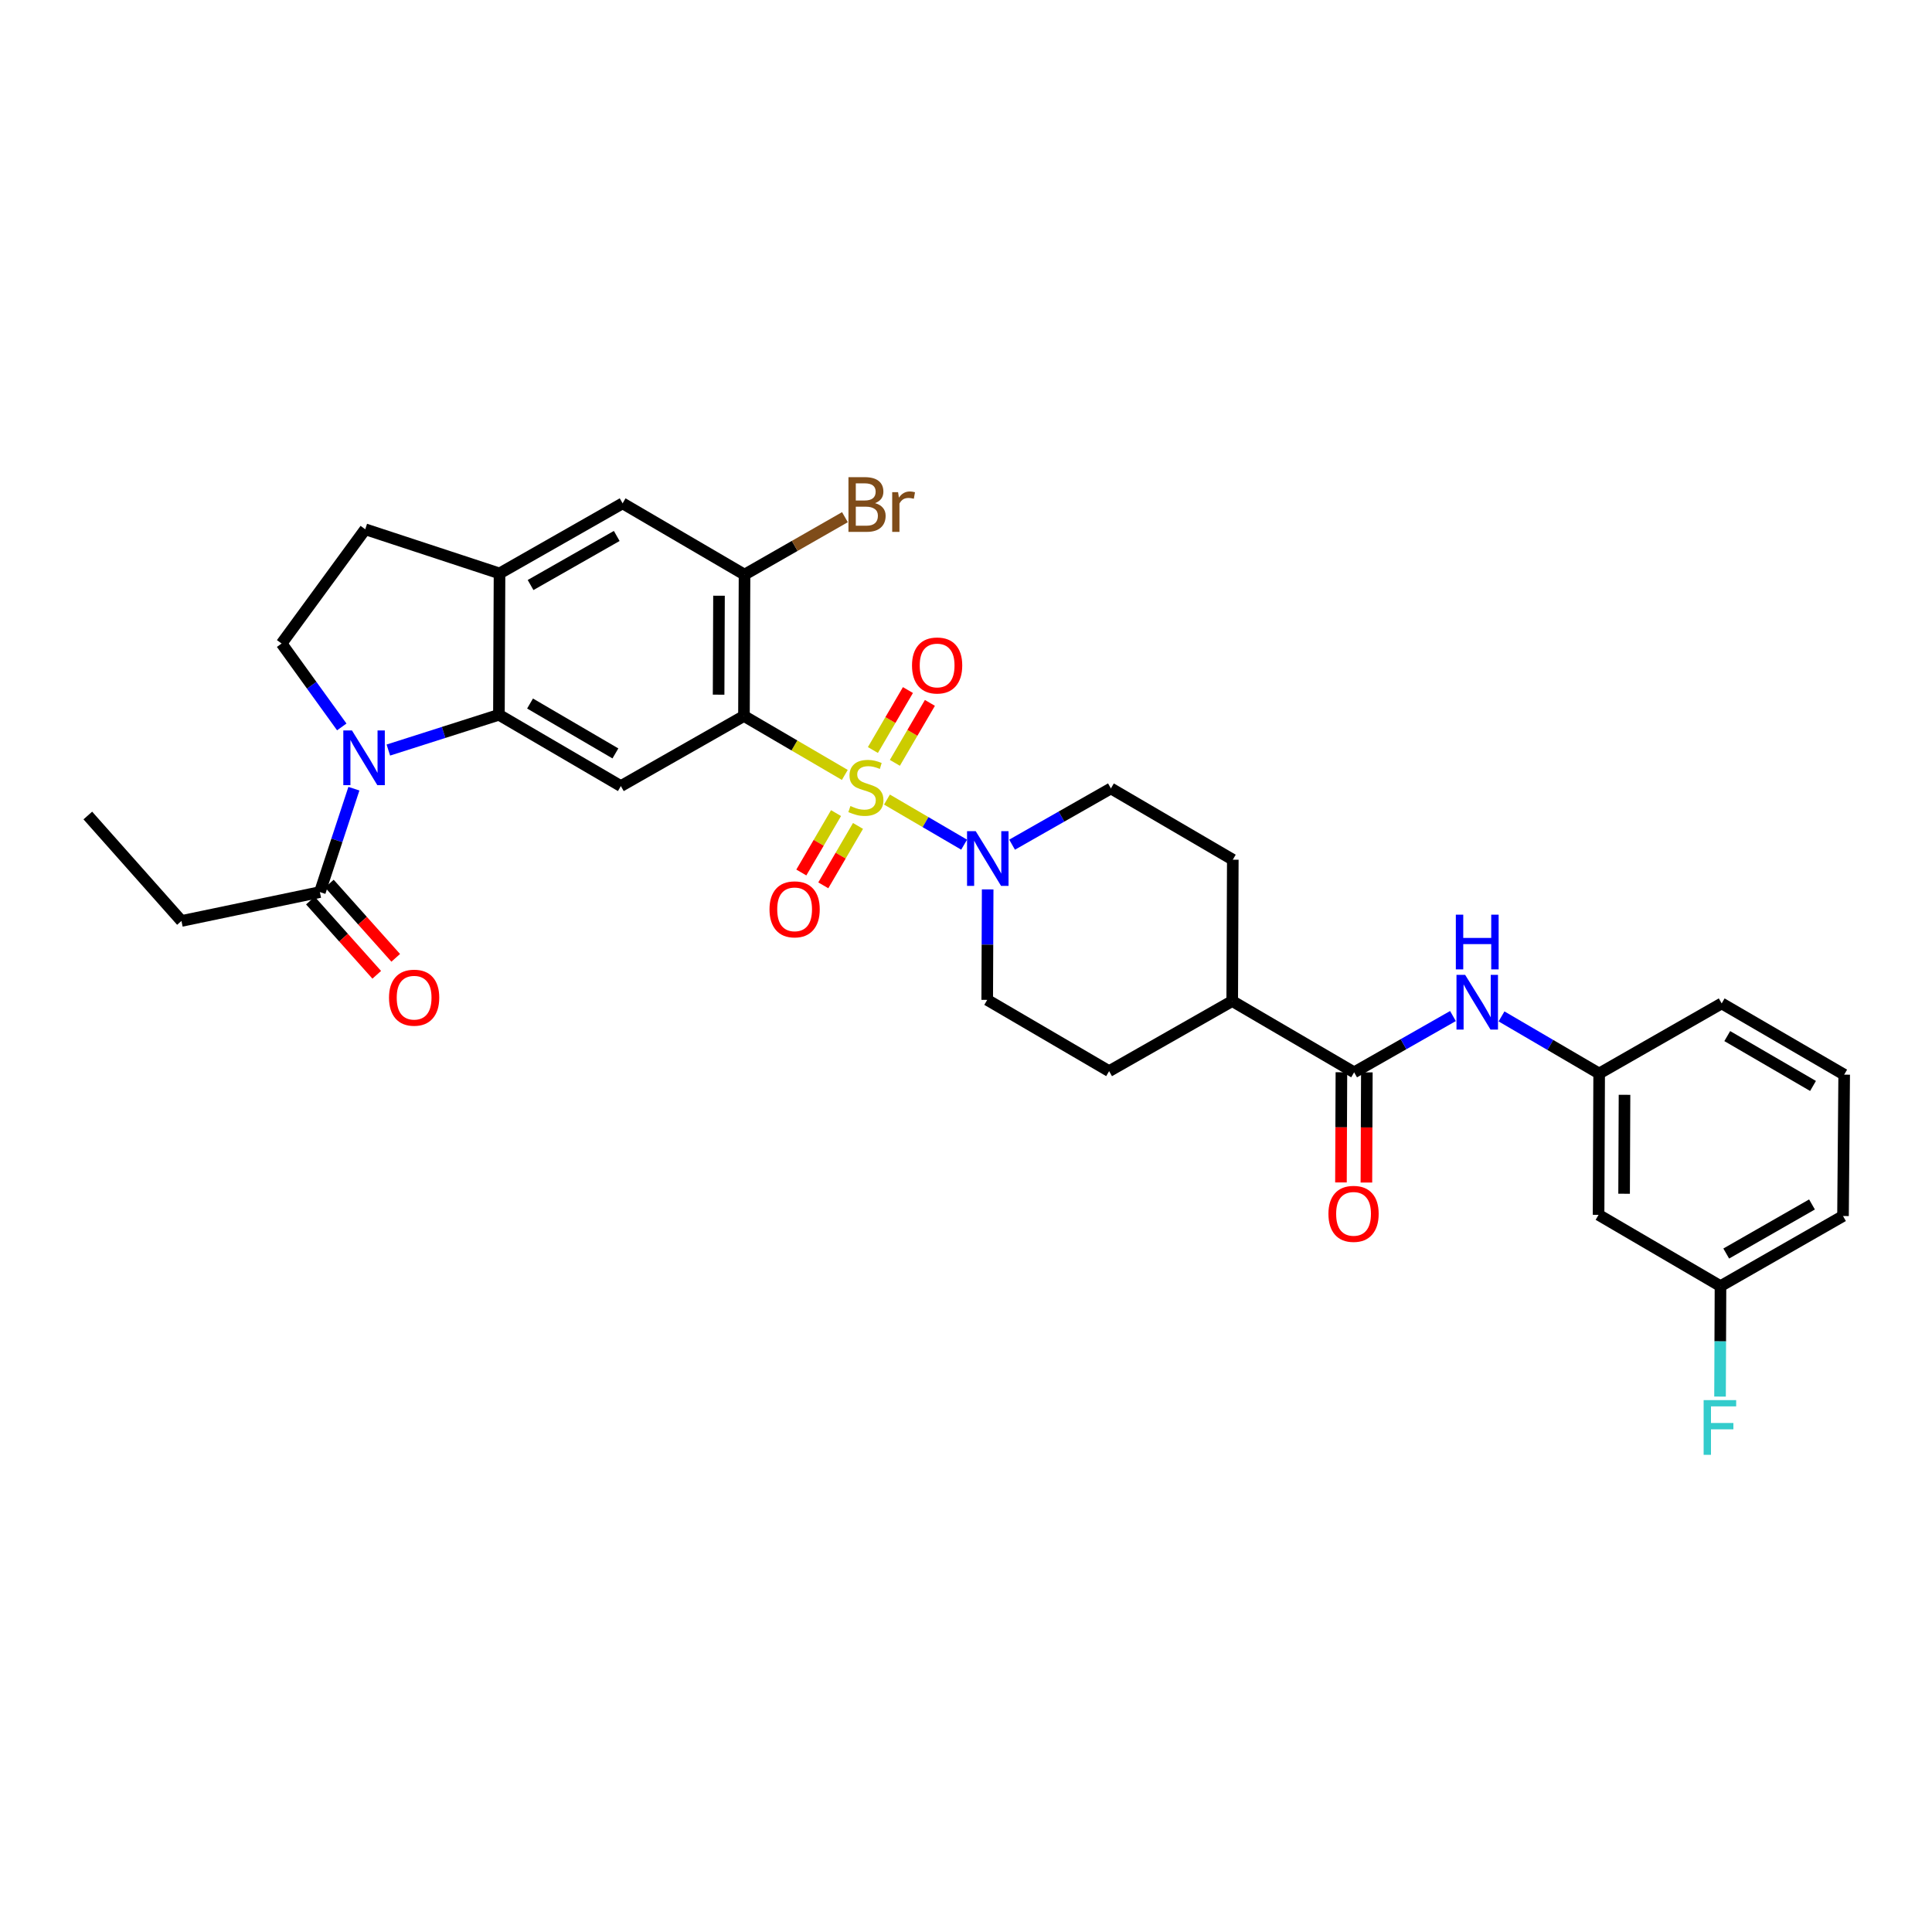 <?xml version='1.0' encoding='iso-8859-1'?>
<svg version='1.1' baseProfile='full'
              xmlns='http://www.w3.org/2000/svg'
                      xmlns:rdkit='http://www.rdkit.org/xml'
                      xmlns:xlink='http://www.w3.org/1999/xlink'
                  xml:space='preserve'
width='1000px' height='1000px' viewBox='0 0 1000 1000'>
<!-- END OF HEADER -->
<rect style='opacity:1.0;fill:#FFFFFF;stroke:none' width='1000' height='1000' x='0' y='0'> </rect>
<path class='bond-0' d='M 437.274,401.1 L 411.174,385.844' style='fill:none;fill-rule:evenodd;stroke:#CCCC00;stroke-width:6px;stroke-linecap:butt;stroke-linejoin:miter;stroke-opacity:1' />
<path class='bond-0' d='M 411.174,385.844 L 385.074,370.589' style='fill:none;fill-rule:evenodd;stroke:#000000;stroke-width:6px;stroke-linecap:butt;stroke-linejoin:miter;stroke-opacity:1' />
<path class='bond-3' d='M 459.089,413.852 L 479.059,425.526' style='fill:none;fill-rule:evenodd;stroke:#CCCC00;stroke-width:6px;stroke-linecap:butt;stroke-linejoin:miter;stroke-opacity:1' />
<path class='bond-3' d='M 479.059,425.526 L 499.03,437.201' style='fill:none;fill-rule:evenodd;stroke:#0000FF;stroke-width:6px;stroke-linecap:butt;stroke-linejoin:miter;stroke-opacity:1' />
<path class='bond-11' d='M 432.732,420.861 L 423.748,436.232' style='fill:none;fill-rule:evenodd;stroke:#CCCC00;stroke-width:6px;stroke-linecap:butt;stroke-linejoin:miter;stroke-opacity:1' />
<path class='bond-11' d='M 423.748,436.232 L 414.764,451.604' style='fill:none;fill-rule:evenodd;stroke:#FF0000;stroke-width:6px;stroke-linecap:butt;stroke-linejoin:miter;stroke-opacity:1' />
<path class='bond-11' d='M 444.101,427.505 L 435.118,442.877' style='fill:none;fill-rule:evenodd;stroke:#CCCC00;stroke-width:6px;stroke-linecap:butt;stroke-linejoin:miter;stroke-opacity:1' />
<path class='bond-11' d='M 435.118,442.877 L 426.134,458.249' style='fill:none;fill-rule:evenodd;stroke:#FF0000;stroke-width:6px;stroke-linecap:butt;stroke-linejoin:miter;stroke-opacity:1' />
<path class='bond-12' d='M 463.184,394.85 L 472.25,379.333' style='fill:none;fill-rule:evenodd;stroke:#CCCC00;stroke-width:6px;stroke-linecap:butt;stroke-linejoin:miter;stroke-opacity:1' />
<path class='bond-12' d='M 472.25,379.333 L 481.317,363.816' style='fill:none;fill-rule:evenodd;stroke:#FF0000;stroke-width:6px;stroke-linecap:butt;stroke-linejoin:miter;stroke-opacity:1' />
<path class='bond-12' d='M 451.814,388.207 L 460.88,372.689' style='fill:none;fill-rule:evenodd;stroke:#CCCC00;stroke-width:6px;stroke-linecap:butt;stroke-linejoin:miter;stroke-opacity:1' />
<path class='bond-12' d='M 460.88,372.689 L 469.947,357.172' style='fill:none;fill-rule:evenodd;stroke:#FF0000;stroke-width:6px;stroke-linecap:butt;stroke-linejoin:miter;stroke-opacity:1' />
<path class='bond-4' d='M 385.074,370.589 L 321.353,406.868' style='fill:none;fill-rule:evenodd;stroke:#000000;stroke-width:6px;stroke-linecap:butt;stroke-linejoin:miter;stroke-opacity:1' />
<path class='bond-5' d='M 385.074,370.589 L 385.367,297.422' style='fill:none;fill-rule:evenodd;stroke:#000000;stroke-width:6px;stroke-linecap:butt;stroke-linejoin:miter;stroke-opacity:1' />
<path class='bond-5' d='M 371.95,359.561 L 372.154,308.344' style='fill:none;fill-rule:evenodd;stroke:#000000;stroke-width:6px;stroke-linecap:butt;stroke-linejoin:miter;stroke-opacity:1' />
<path class='bond-1' d='M 201.009,388.227 L 229.623,379.101' style='fill:none;fill-rule:evenodd;stroke:#0000FF;stroke-width:6px;stroke-linecap:butt;stroke-linejoin:miter;stroke-opacity:1' />
<path class='bond-1' d='M 229.623,379.101 L 258.238,369.974' style='fill:none;fill-rule:evenodd;stroke:#000000;stroke-width:6px;stroke-linecap:butt;stroke-linejoin:miter;stroke-opacity:1' />
<path class='bond-8' d='M 183.176,408.226 L 174.371,434.982' style='fill:none;fill-rule:evenodd;stroke:#0000FF;stroke-width:6px;stroke-linecap:butt;stroke-linejoin:miter;stroke-opacity:1' />
<path class='bond-8' d='M 174.371,434.982 L 165.567,461.738' style='fill:none;fill-rule:evenodd;stroke:#000000;stroke-width:6px;stroke-linecap:butt;stroke-linejoin:miter;stroke-opacity:1' />
<path class='bond-10' d='M 176.903,376.253 L 161.33,354.67' style='fill:none;fill-rule:evenodd;stroke:#0000FF;stroke-width:6px;stroke-linecap:butt;stroke-linejoin:miter;stroke-opacity:1' />
<path class='bond-10' d='M 161.33,354.67 L 145.756,333.087' style='fill:none;fill-rule:evenodd;stroke:#000000;stroke-width:6px;stroke-linecap:butt;stroke-linejoin:miter;stroke-opacity:1' />
<path class='bond-2' d='M 258.238,369.974 L 321.353,406.868' style='fill:none;fill-rule:evenodd;stroke:#000000;stroke-width:6px;stroke-linecap:butt;stroke-linejoin:miter;stroke-opacity:1' />
<path class='bond-2' d='M 274.351,364.14 L 318.531,389.965' style='fill:none;fill-rule:evenodd;stroke:#000000;stroke-width:6px;stroke-linecap:butt;stroke-linejoin:miter;stroke-opacity:1' />
<path class='bond-33' d='M 258.238,369.974 L 258.553,296.808' style='fill:none;fill-rule:evenodd;stroke:#000000;stroke-width:6px;stroke-linecap:butt;stroke-linejoin:miter;stroke-opacity:1' />
<path class='bond-16' d='M 511.216,460.352 L 511.098,488.944' style='fill:none;fill-rule:evenodd;stroke:#0000FF;stroke-width:6px;stroke-linecap:butt;stroke-linejoin:miter;stroke-opacity:1' />
<path class='bond-16' d='M 511.098,488.944 L 510.981,517.536' style='fill:none;fill-rule:evenodd;stroke:#000000;stroke-width:6px;stroke-linecap:butt;stroke-linejoin:miter;stroke-opacity:1' />
<path class='bond-17' d='M 523.854,437.205 L 549.429,422.648' style='fill:none;fill-rule:evenodd;stroke:#0000FF;stroke-width:6px;stroke-linecap:butt;stroke-linejoin:miter;stroke-opacity:1' />
<path class='bond-17' d='M 549.429,422.648 L 575.003,408.09' style='fill:none;fill-rule:evenodd;stroke:#000000;stroke-width:6px;stroke-linecap:butt;stroke-linejoin:miter;stroke-opacity:1' />
<path class='bond-13' d='M 385.367,297.422 L 322.26,260.528' style='fill:none;fill-rule:evenodd;stroke:#000000;stroke-width:6px;stroke-linecap:butt;stroke-linejoin:miter;stroke-opacity:1' />
<path class='bond-24' d='M 385.367,297.422 L 411.351,282.557' style='fill:none;fill-rule:evenodd;stroke:#000000;stroke-width:6px;stroke-linecap:butt;stroke-linejoin:miter;stroke-opacity:1' />
<path class='bond-24' d='M 411.351,282.557 L 437.335,267.691' style='fill:none;fill-rule:evenodd;stroke:#7F4C19;stroke-width:6px;stroke-linecap:butt;stroke-linejoin:miter;stroke-opacity:1' />
<path class='bond-6' d='M 700.895,555.03 L 637.795,518.143' style='fill:none;fill-rule:evenodd;stroke:#000000;stroke-width:6px;stroke-linecap:butt;stroke-linejoin:miter;stroke-opacity:1' />
<path class='bond-9' d='M 700.895,555.03 L 726.469,540.467' style='fill:none;fill-rule:evenodd;stroke:#000000;stroke-width:6px;stroke-linecap:butt;stroke-linejoin:miter;stroke-opacity:1' />
<path class='bond-9' d='M 726.469,540.467 L 752.044,525.903' style='fill:none;fill-rule:evenodd;stroke:#0000FF;stroke-width:6px;stroke-linecap:butt;stroke-linejoin:miter;stroke-opacity:1' />
<path class='bond-19' d='M 694.311,555.003 L 694.194,583.516' style='fill:none;fill-rule:evenodd;stroke:#000000;stroke-width:6px;stroke-linecap:butt;stroke-linejoin:miter;stroke-opacity:1' />
<path class='bond-19' d='M 694.194,583.516 L 694.077,612.028' style='fill:none;fill-rule:evenodd;stroke:#FF0000;stroke-width:6px;stroke-linecap:butt;stroke-linejoin:miter;stroke-opacity:1' />
<path class='bond-19' d='M 707.479,555.057 L 707.363,583.57' style='fill:none;fill-rule:evenodd;stroke:#000000;stroke-width:6px;stroke-linecap:butt;stroke-linejoin:miter;stroke-opacity:1' />
<path class='bond-19' d='M 707.363,583.57 L 707.246,612.082' style='fill:none;fill-rule:evenodd;stroke:#FF0000;stroke-width:6px;stroke-linecap:butt;stroke-linejoin:miter;stroke-opacity:1' />
<path class='bond-7' d='M 258.553,296.808 L 322.26,260.528' style='fill:none;fill-rule:evenodd;stroke:#000000;stroke-width:6px;stroke-linecap:butt;stroke-linejoin:miter;stroke-opacity:1' />
<path class='bond-7' d='M 274.625,302.809 L 319.22,277.413' style='fill:none;fill-rule:evenodd;stroke:#000000;stroke-width:6px;stroke-linecap:butt;stroke-linejoin:miter;stroke-opacity:1' />
<path class='bond-15' d='M 258.553,296.808 L 189.051,273.953' style='fill:none;fill-rule:evenodd;stroke:#000000;stroke-width:6px;stroke-linecap:butt;stroke-linejoin:miter;stroke-opacity:1' />
<path class='bond-20' d='M 160.658,466.126 L 177.832,485.339' style='fill:none;fill-rule:evenodd;stroke:#000000;stroke-width:6px;stroke-linecap:butt;stroke-linejoin:miter;stroke-opacity:1' />
<path class='bond-20' d='M 177.832,485.339 L 195.005,504.552' style='fill:none;fill-rule:evenodd;stroke:#FF0000;stroke-width:6px;stroke-linecap:butt;stroke-linejoin:miter;stroke-opacity:1' />
<path class='bond-20' d='M 170.476,457.35 L 187.65,476.563' style='fill:none;fill-rule:evenodd;stroke:#000000;stroke-width:6px;stroke-linecap:butt;stroke-linejoin:miter;stroke-opacity:1' />
<path class='bond-20' d='M 187.65,476.563 L 204.824,495.777' style='fill:none;fill-rule:evenodd;stroke:#FF0000;stroke-width:6px;stroke-linecap:butt;stroke-linejoin:miter;stroke-opacity:1' />
<path class='bond-27' d='M 165.567,461.738 L 93.922,476.684' style='fill:none;fill-rule:evenodd;stroke:#000000;stroke-width:6px;stroke-linecap:butt;stroke-linejoin:miter;stroke-opacity:1' />
<path class='bond-18' d='M 777.184,526.092 L 802.454,540.869' style='fill:none;fill-rule:evenodd;stroke:#0000FF;stroke-width:6px;stroke-linecap:butt;stroke-linejoin:miter;stroke-opacity:1' />
<path class='bond-18' d='M 802.454,540.869 L 827.724,555.645' style='fill:none;fill-rule:evenodd;stroke:#000000;stroke-width:6px;stroke-linecap:butt;stroke-linejoin:miter;stroke-opacity:1' />
<path class='bond-34' d='M 145.756,333.087 L 189.051,273.953' style='fill:none;fill-rule:evenodd;stroke:#000000;stroke-width:6px;stroke-linecap:butt;stroke-linejoin:miter;stroke-opacity:1' />
<path class='bond-14' d='M 637.795,518.143 L 638.095,444.977' style='fill:none;fill-rule:evenodd;stroke:#000000;stroke-width:6px;stroke-linecap:butt;stroke-linejoin:miter;stroke-opacity:1' />
<path class='bond-32' d='M 637.795,518.143 L 574.074,554.423' style='fill:none;fill-rule:evenodd;stroke:#000000;stroke-width:6px;stroke-linecap:butt;stroke-linejoin:miter;stroke-opacity:1' />
<path class='bond-22' d='M 510.981,517.536 L 574.074,554.423' style='fill:none;fill-rule:evenodd;stroke:#000000;stroke-width:6px;stroke-linecap:butt;stroke-linejoin:miter;stroke-opacity:1' />
<path class='bond-23' d='M 575.003,408.09 L 638.095,444.977' style='fill:none;fill-rule:evenodd;stroke:#000000;stroke-width:6px;stroke-linecap:butt;stroke-linejoin:miter;stroke-opacity:1' />
<path class='bond-21' d='M 827.724,555.645 L 827.417,628.797' style='fill:none;fill-rule:evenodd;stroke:#000000;stroke-width:6px;stroke-linecap:butt;stroke-linejoin:miter;stroke-opacity:1' />
<path class='bond-21' d='M 840.846,566.673 L 840.631,617.879' style='fill:none;fill-rule:evenodd;stroke:#000000;stroke-width:6px;stroke-linecap:butt;stroke-linejoin:miter;stroke-opacity:1' />
<path class='bond-29' d='M 827.724,555.645 L 891.138,519.365' style='fill:none;fill-rule:evenodd;stroke:#000000;stroke-width:6px;stroke-linecap:butt;stroke-linejoin:miter;stroke-opacity:1' />
<path class='bond-25' d='M 827.417,628.797 L 890.524,665.698' style='fill:none;fill-rule:evenodd;stroke:#000000;stroke-width:6px;stroke-linecap:butt;stroke-linejoin:miter;stroke-opacity:1' />
<path class='bond-26' d='M 890.524,665.698 L 890.404,694.283' style='fill:none;fill-rule:evenodd;stroke:#000000;stroke-width:6px;stroke-linecap:butt;stroke-linejoin:miter;stroke-opacity:1' />
<path class='bond-26' d='M 890.404,694.283 L 890.284,722.868' style='fill:none;fill-rule:evenodd;stroke:#33CCCC;stroke-width:6px;stroke-linecap:butt;stroke-linejoin:miter;stroke-opacity:1' />
<path class='bond-35' d='M 890.524,665.698 L 953.938,629.411' style='fill:none;fill-rule:evenodd;stroke:#000000;stroke-width:6px;stroke-linecap:butt;stroke-linejoin:miter;stroke-opacity:1' />
<path class='bond-35' d='M 893.496,648.826 L 937.886,623.425' style='fill:none;fill-rule:evenodd;stroke:#000000;stroke-width:6px;stroke-linecap:butt;stroke-linejoin:miter;stroke-opacity:1' />
<path class='bond-31' d='M 93.922,476.684 L 45.455,422.107' style='fill:none;fill-rule:evenodd;stroke:#000000;stroke-width:6px;stroke-linecap:butt;stroke-linejoin:miter;stroke-opacity:1' />
<path class='bond-28' d='M 954.545,556.237 L 891.138,519.365' style='fill:none;fill-rule:evenodd;stroke:#000000;stroke-width:6px;stroke-linecap:butt;stroke-linejoin:miter;stroke-opacity:1' />
<path class='bond-28' d='M 938.415,562.09 L 894.03,536.28' style='fill:none;fill-rule:evenodd;stroke:#000000;stroke-width:6px;stroke-linecap:butt;stroke-linejoin:miter;stroke-opacity:1' />
<path class='bond-30' d='M 954.545,556.237 L 953.938,629.411' style='fill:none;fill-rule:evenodd;stroke:#000000;stroke-width:6px;stroke-linecap:butt;stroke-linejoin:miter;stroke-opacity:1' />
<path  class='atom-0' d='M 440.181 417.196
Q 440.501 417.316, 441.821 417.876
Q 443.141 418.436, 444.581 418.796
Q 446.061 419.116, 447.501 419.116
Q 450.181 419.116, 451.741 417.836
Q 453.301 416.516, 453.301 414.236
Q 453.301 412.676, 452.501 411.716
Q 451.741 410.756, 450.541 410.236
Q 449.341 409.716, 447.341 409.116
Q 444.821 408.356, 443.301 407.636
Q 441.821 406.916, 440.741 405.396
Q 439.701 403.876, 439.701 401.316
Q 439.701 397.756, 442.101 395.556
Q 444.541 393.356, 449.341 393.356
Q 452.621 393.356, 456.341 394.916
L 455.421 397.996
Q 452.021 396.596, 449.461 396.596
Q 446.701 396.596, 445.181 397.756
Q 443.661 398.876, 443.701 400.836
Q 443.701 402.356, 444.461 403.276
Q 445.261 404.196, 446.381 404.716
Q 447.541 405.236, 449.461 405.836
Q 452.021 406.636, 453.541 407.436
Q 455.061 408.236, 456.141 409.876
Q 457.261 411.476, 457.261 414.236
Q 457.261 418.156, 454.621 420.276
Q 452.021 422.356, 447.661 422.356
Q 445.141 422.356, 443.221 421.796
Q 441.341 421.276, 439.101 420.356
L 440.181 417.196
' fill='#CCCC00'/>
<path  class='atom-2' d='M 182.177 378.076
L 191.457 393.076
Q 192.377 394.556, 193.857 397.236
Q 195.337 399.916, 195.417 400.076
L 195.417 378.076
L 199.177 378.076
L 199.177 406.396
L 195.297 406.396
L 185.337 389.996
Q 184.177 388.076, 182.937 385.876
Q 181.737 383.676, 181.377 382.996
L 181.377 406.396
L 177.697 406.396
L 177.697 378.076
L 182.177 378.076
' fill='#0000FF'/>
<path  class='atom-4' d='M 505.021 430.202
L 514.301 445.202
Q 515.221 446.682, 516.701 449.362
Q 518.181 452.042, 518.261 452.202
L 518.261 430.202
L 522.021 430.202
L 522.021 458.522
L 518.141 458.522
L 508.181 442.122
Q 507.021 440.202, 505.781 438.002
Q 504.581 435.802, 504.221 435.122
L 504.221 458.522
L 500.541 458.522
L 500.541 430.202
L 505.021 430.202
' fill='#0000FF'/>
<path  class='atom-10' d='M 758.357 504.583
L 767.637 519.583
Q 768.557 521.063, 770.037 523.743
Q 771.517 526.423, 771.597 526.583
L 771.597 504.583
L 775.357 504.583
L 775.357 532.903
L 771.477 532.903
L 761.517 516.503
Q 760.357 514.583, 759.117 512.383
Q 757.917 510.183, 757.557 509.503
L 757.557 532.903
L 753.877 532.903
L 753.877 504.583
L 758.357 504.583
' fill='#0000FF'/>
<path  class='atom-10' d='M 753.537 473.431
L 757.377 473.431
L 757.377 485.471
L 771.857 485.471
L 771.857 473.431
L 775.697 473.431
L 775.697 501.751
L 771.857 501.751
L 771.857 488.671
L 757.377 488.671
L 757.377 501.751
L 753.537 501.751
L 753.537 473.431
' fill='#0000FF'/>
<path  class='atom-12' d='M 398.294 470.67
Q 398.294 463.87, 401.654 460.07
Q 405.014 456.27, 411.294 456.27
Q 417.574 456.27, 420.934 460.07
Q 424.294 463.87, 424.294 470.67
Q 424.294 477.55, 420.894 481.47
Q 417.494 485.35, 411.294 485.35
Q 405.054 485.35, 401.654 481.47
Q 398.294 477.59, 398.294 470.67
M 411.294 482.15
Q 415.614 482.15, 417.934 479.27
Q 420.294 476.35, 420.294 470.67
Q 420.294 465.11, 417.934 462.31
Q 415.614 459.47, 411.294 459.47
Q 406.974 459.47, 404.614 462.27
Q 402.294 465.07, 402.294 470.67
Q 402.294 476.39, 404.614 479.27
Q 406.974 482.15, 411.294 482.15
' fill='#FF0000'/>
<path  class='atom-13' d='M 472.054 344.448
Q 472.054 337.648, 475.414 333.848
Q 478.774 330.048, 485.054 330.048
Q 491.334 330.048, 494.694 333.848
Q 498.054 337.648, 498.054 344.448
Q 498.054 351.328, 494.654 355.248
Q 491.254 359.128, 485.054 359.128
Q 478.814 359.128, 475.414 355.248
Q 472.054 351.368, 472.054 344.448
M 485.054 355.928
Q 489.374 355.928, 491.694 353.048
Q 494.054 350.128, 494.054 344.448
Q 494.054 338.888, 491.694 336.088
Q 489.374 333.248, 485.054 333.248
Q 480.734 333.248, 478.374 336.048
Q 476.054 338.848, 476.054 344.448
Q 476.054 350.168, 478.374 353.048
Q 480.734 355.928, 485.054 355.928
' fill='#FF0000'/>
<path  class='atom-20' d='M 687.595 628.284
Q 687.595 621.484, 690.955 617.684
Q 694.315 613.884, 700.595 613.884
Q 706.875 613.884, 710.235 617.684
Q 713.595 621.484, 713.595 628.284
Q 713.595 635.164, 710.195 639.084
Q 706.795 642.964, 700.595 642.964
Q 694.355 642.964, 690.955 639.084
Q 687.595 635.204, 687.595 628.284
M 700.595 639.764
Q 704.915 639.764, 707.235 636.884
Q 709.595 633.964, 709.595 628.284
Q 709.595 622.724, 707.235 619.924
Q 704.915 617.084, 700.595 617.084
Q 696.275 617.084, 693.915 619.884
Q 691.595 622.684, 691.595 628.284
Q 691.595 634.004, 693.915 636.884
Q 696.275 639.764, 700.595 639.764
' fill='#FF0000'/>
<path  class='atom-21' d='M 201.35 516.395
Q 201.35 509.595, 204.71 505.795
Q 208.07 501.995, 214.35 501.995
Q 220.63 501.995, 223.99 505.795
Q 227.35 509.595, 227.35 516.395
Q 227.35 523.275, 223.95 527.195
Q 220.55 531.075, 214.35 531.075
Q 208.11 531.075, 204.71 527.195
Q 201.35 523.315, 201.35 516.395
M 214.35 527.875
Q 218.67 527.875, 220.99 524.995
Q 223.35 522.075, 223.35 516.395
Q 223.35 510.835, 220.99 508.035
Q 218.67 505.195, 214.35 505.195
Q 210.03 505.195, 207.67 507.995
Q 205.35 510.795, 205.35 516.395
Q 205.35 522.115, 207.67 524.995
Q 210.03 527.875, 214.35 527.875
' fill='#FF0000'/>
<path  class='atom-25' d='M 452.921 260.423
Q 455.641 261.183, 457.001 262.863
Q 458.401 264.503, 458.401 266.943
Q 458.401 270.863, 455.881 273.103
Q 453.401 275.303, 448.681 275.303
L 439.161 275.303
L 439.161 246.983
L 447.521 246.983
Q 452.361 246.983, 454.801 248.943
Q 457.241 250.903, 457.241 254.503
Q 457.241 258.783, 452.921 260.423
M 442.961 250.183
L 442.961 259.063
L 447.521 259.063
Q 450.321 259.063, 451.761 257.943
Q 453.241 256.783, 453.241 254.503
Q 453.241 250.183, 447.521 250.183
L 442.961 250.183
M 448.681 272.103
Q 451.441 272.103, 452.921 270.783
Q 454.401 269.463, 454.401 266.943
Q 454.401 264.623, 452.761 263.463
Q 451.161 262.263, 448.081 262.263
L 442.961 262.263
L 442.961 272.103
L 448.681 272.103
' fill='#7F4C19'/>
<path  class='atom-25' d='M 464.841 254.743
L 465.281 257.583
Q 467.441 254.383, 470.961 254.383
Q 472.081 254.383, 473.601 254.783
L 473.001 258.143
Q 471.281 257.743, 470.321 257.743
Q 468.641 257.743, 467.521 258.423
Q 466.441 259.063, 465.561 260.623
L 465.561 275.303
L 461.801 275.303
L 461.801 254.743
L 464.841 254.743
' fill='#7F4C19'/>
<path  class='atom-27' d='M 881.797 724.697
L 898.637 724.697
L 898.637 727.937
L 885.597 727.937
L 885.597 736.537
L 897.197 736.537
L 897.197 739.817
L 885.597 739.817
L 885.597 753.017
L 881.797 753.017
L 881.797 724.697
' fill='#33CCCC'/>
</svg>
